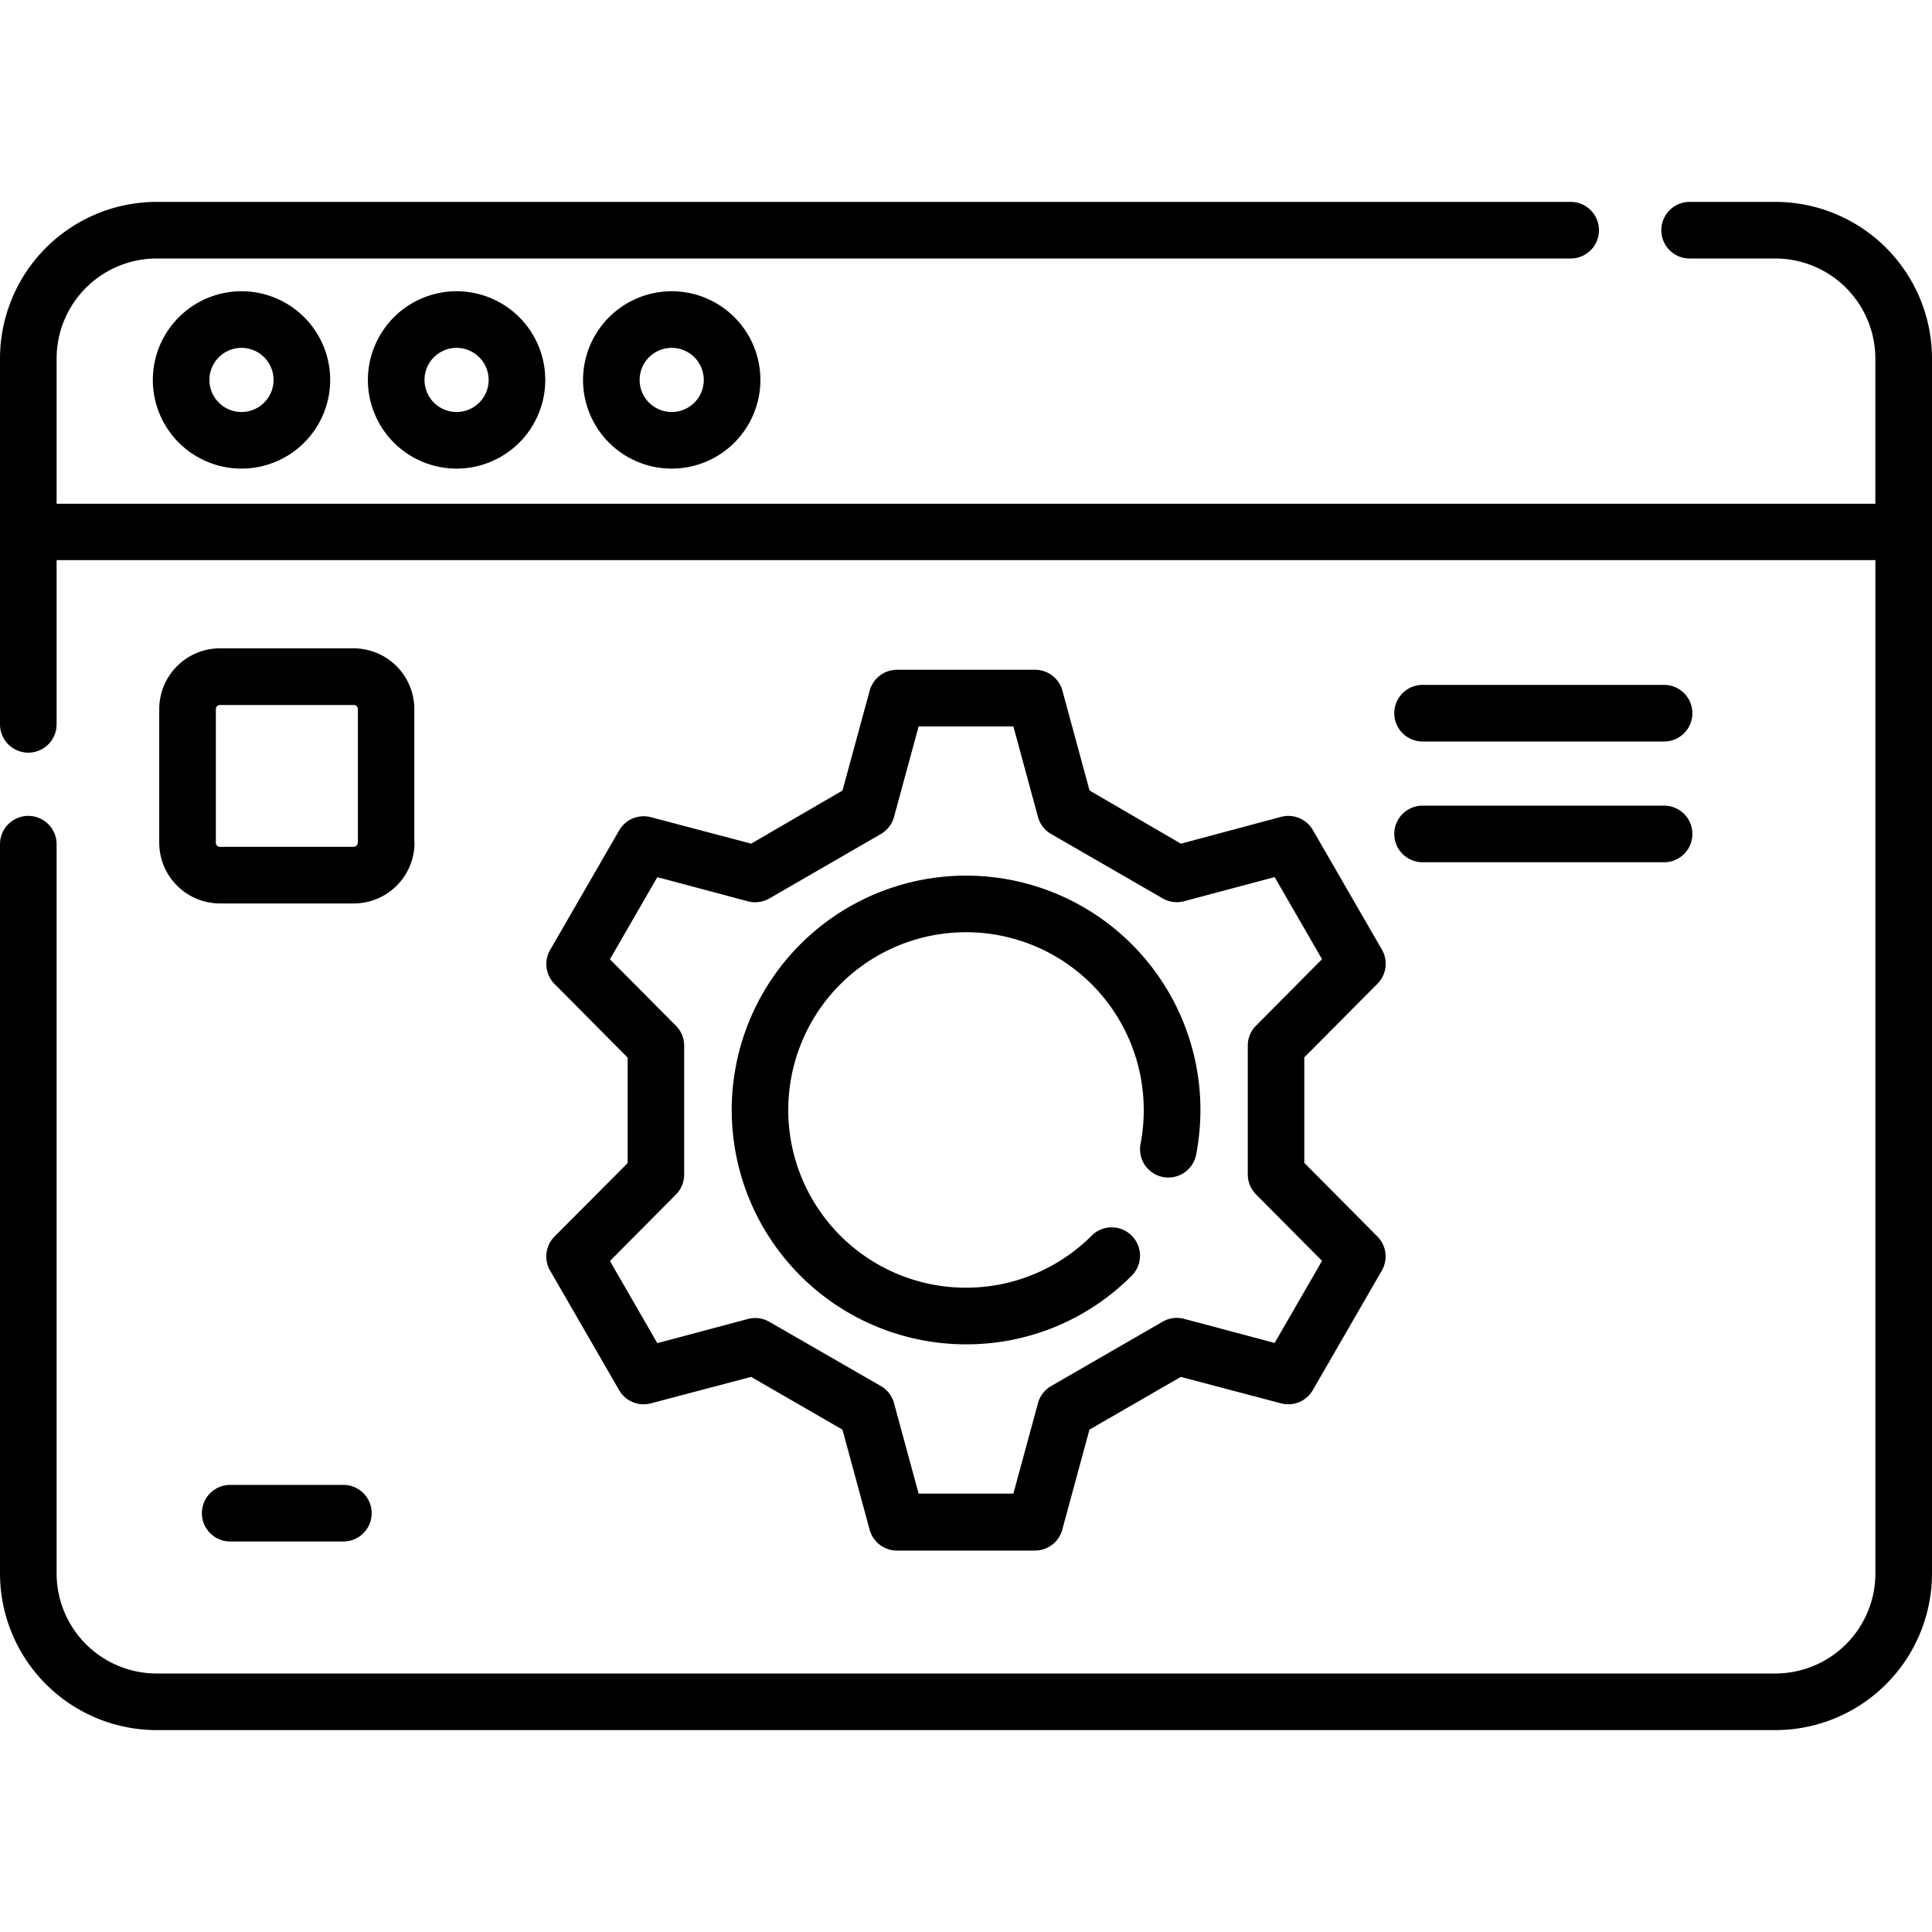 <svg xmlns="http://www.w3.org/2000/svg" xmlns:xlink="http://www.w3.org/1999/xlink" width="40" height="40" viewBox="0 0 40 40"><defs><clipPath id="a"><rect width="40" height="40" transform="translate(162.75 2552)" fill="#fff" stroke="#707070" stroke-width="1"/></clipPath></defs><g transform="translate(-162.75 -2552)" clip-path="url(#a)"><g transform="translate(162.75 2556.18)"><path d="M36.758,3.135H34.982a.586.586,0,0,0,0,1.172h1.775a2.073,2.073,0,0,1,2.07,2.07V9.385H1.172V6.377a2.073,2.073,0,0,1,2.07-2.07H32.519a.586.586,0,0,0,0-1.172H3.242A3.246,3.246,0,0,0,0,6.377v7.575a.586.586,0,0,0,1.172,0v-3.4H38.828V31.533a2.073,2.073,0,0,1-2.07,2.07H3.242a2.073,2.073,0,0,1-2.07-2.07v-15.1a.586.586,0,0,0-1.172,0v15.1a3.246,3.246,0,0,0,3.242,3.242H36.758A3.246,3.246,0,0,0,40,31.533V6.377A3.246,3.246,0,0,0,36.758,3.135Z" transform="translate(0 -3.135)"/><path d="M2.373,6.358A1.836,1.836,0,1,0,4.209,4.522,1.838,1.838,0,0,0,2.373,6.358Zm2.5,0a.664.664,0,1,1-.664-.664A.665.665,0,0,1,4.873,6.358Z" transform="translate(0.791 -2.672)"/><path d="M5.713,6.358A1.836,1.836,0,1,0,7.549,4.522,1.838,1.838,0,0,0,5.713,6.358Zm2.5,0a.664.664,0,1,1-.664-.664A.665.665,0,0,1,8.213,6.358Z" transform="translate(1.904 -2.672)"/><path d="M9.053,6.358a1.836,1.836,0,1,0,1.836-1.836A1.838,1.838,0,0,0,9.053,6.358Zm2.5,0a.664.664,0,1,1-.664-.664A.665.665,0,0,1,11.553,6.358Z" transform="translate(3.018 -2.672)"/><path d="M16.213,23.3a4.82,4.82,0,0,0,3.431-1.421.586.586,0,1,0-.829-.829,3.68,3.68,0,1,1,1.078-2.6,3.719,3.719,0,0,1-.066.7.586.586,0,0,0,1.151.221A4.852,4.852,0,1,0,16.213,23.3Z" transform="translate(3.787 0.353)"/><path d="M8.653,22.133a.586.586,0,0,0-.092.706l1.429,2.475a.586.586,0,0,0,.657.274l2.076-.548,1.891,1.092.563,2.072a.586.586,0,0,0,.565.432H18.6a.586.586,0,0,0,.565-.432l.563-2.072,1.891-1.092,2.076.548a.586.586,0,0,0,.657-.274l1.429-2.475a.586.586,0,0,0-.092-.706l-1.513-1.524V18.425L25.691,16.9a.586.586,0,0,0,.092-.706l-1.429-2.475a.586.586,0,0,0-.657-.274L21.621,14,19.73,12.9l-.563-2.072A.586.586,0,0,0,18.6,10.4H15.743a.586.586,0,0,0-.565.432L14.615,12.9,12.724,14l-2.076-.548a.586.586,0,0,0-.657.274L8.562,16.2a.586.586,0,0,0,.092.706l1.513,1.524v2.184Zm2.514-4.362L9.8,16.394l.981-1.7,1.876.5a.586.586,0,0,0,.443-.059L15.41,13.8a.586.586,0,0,0,.272-.354l.509-1.873h1.962l.509,1.873a.586.586,0,0,0,.272.354l2.309,1.333a.585.585,0,0,0,.443.059l1.876-.5.981,1.7-1.367,1.377a.586.586,0,0,0-.17.413v2.666a.586.586,0,0,0,.17.413l1.367,1.377-.981,1.7-1.876-.5a.586.586,0,0,0-.443.059l-2.309,1.333a.586.586,0,0,0-.272.354l-.509,1.873H16.191l-.509-1.873a.586.586,0,0,0-.272-.354L13.1,23.9a.586.586,0,0,0-.443-.059l-1.876.5-.981-1.7,1.367-1.377a.586.586,0,0,0,.17-.413V18.184A.586.586,0,0,0,11.168,17.771Z" transform="translate(2.828 -0.713)"/><path d="M22.236,11.807h5a.586.586,0,0,0,0-1.172h-5a.586.586,0,0,0,0,1.172Z" transform="translate(7.217 -0.635)"/><path d="M22.236,13.682h5a.586.586,0,0,0,0-1.172h-5a.586.586,0,0,0,0,1.172Z" transform="translate(7.217 -0.01)"/><path d="M3.721,23.057a.586.586,0,0,0,0,1.172H6.064a.586.586,0,0,0,0-1.172Z" transform="translate(1.045 3.506)"/><path d="M7.754,14.091V11.326A1.259,1.259,0,0,0,6.5,10.067H3.731a1.259,1.259,0,0,0-1.258,1.258v2.766a1.259,1.259,0,0,0,1.258,1.258H6.5a1.259,1.259,0,0,0,1.258-1.258Zm-1.172,0a.086.086,0,0,1-.086.086H3.731a.086.086,0,0,1-.086-.086V11.326a.086.086,0,0,1,.086-.086H6.5a.086.086,0,0,1,.086.086v2.766Z" transform="translate(0.824 -0.824)"/></g></g></svg>